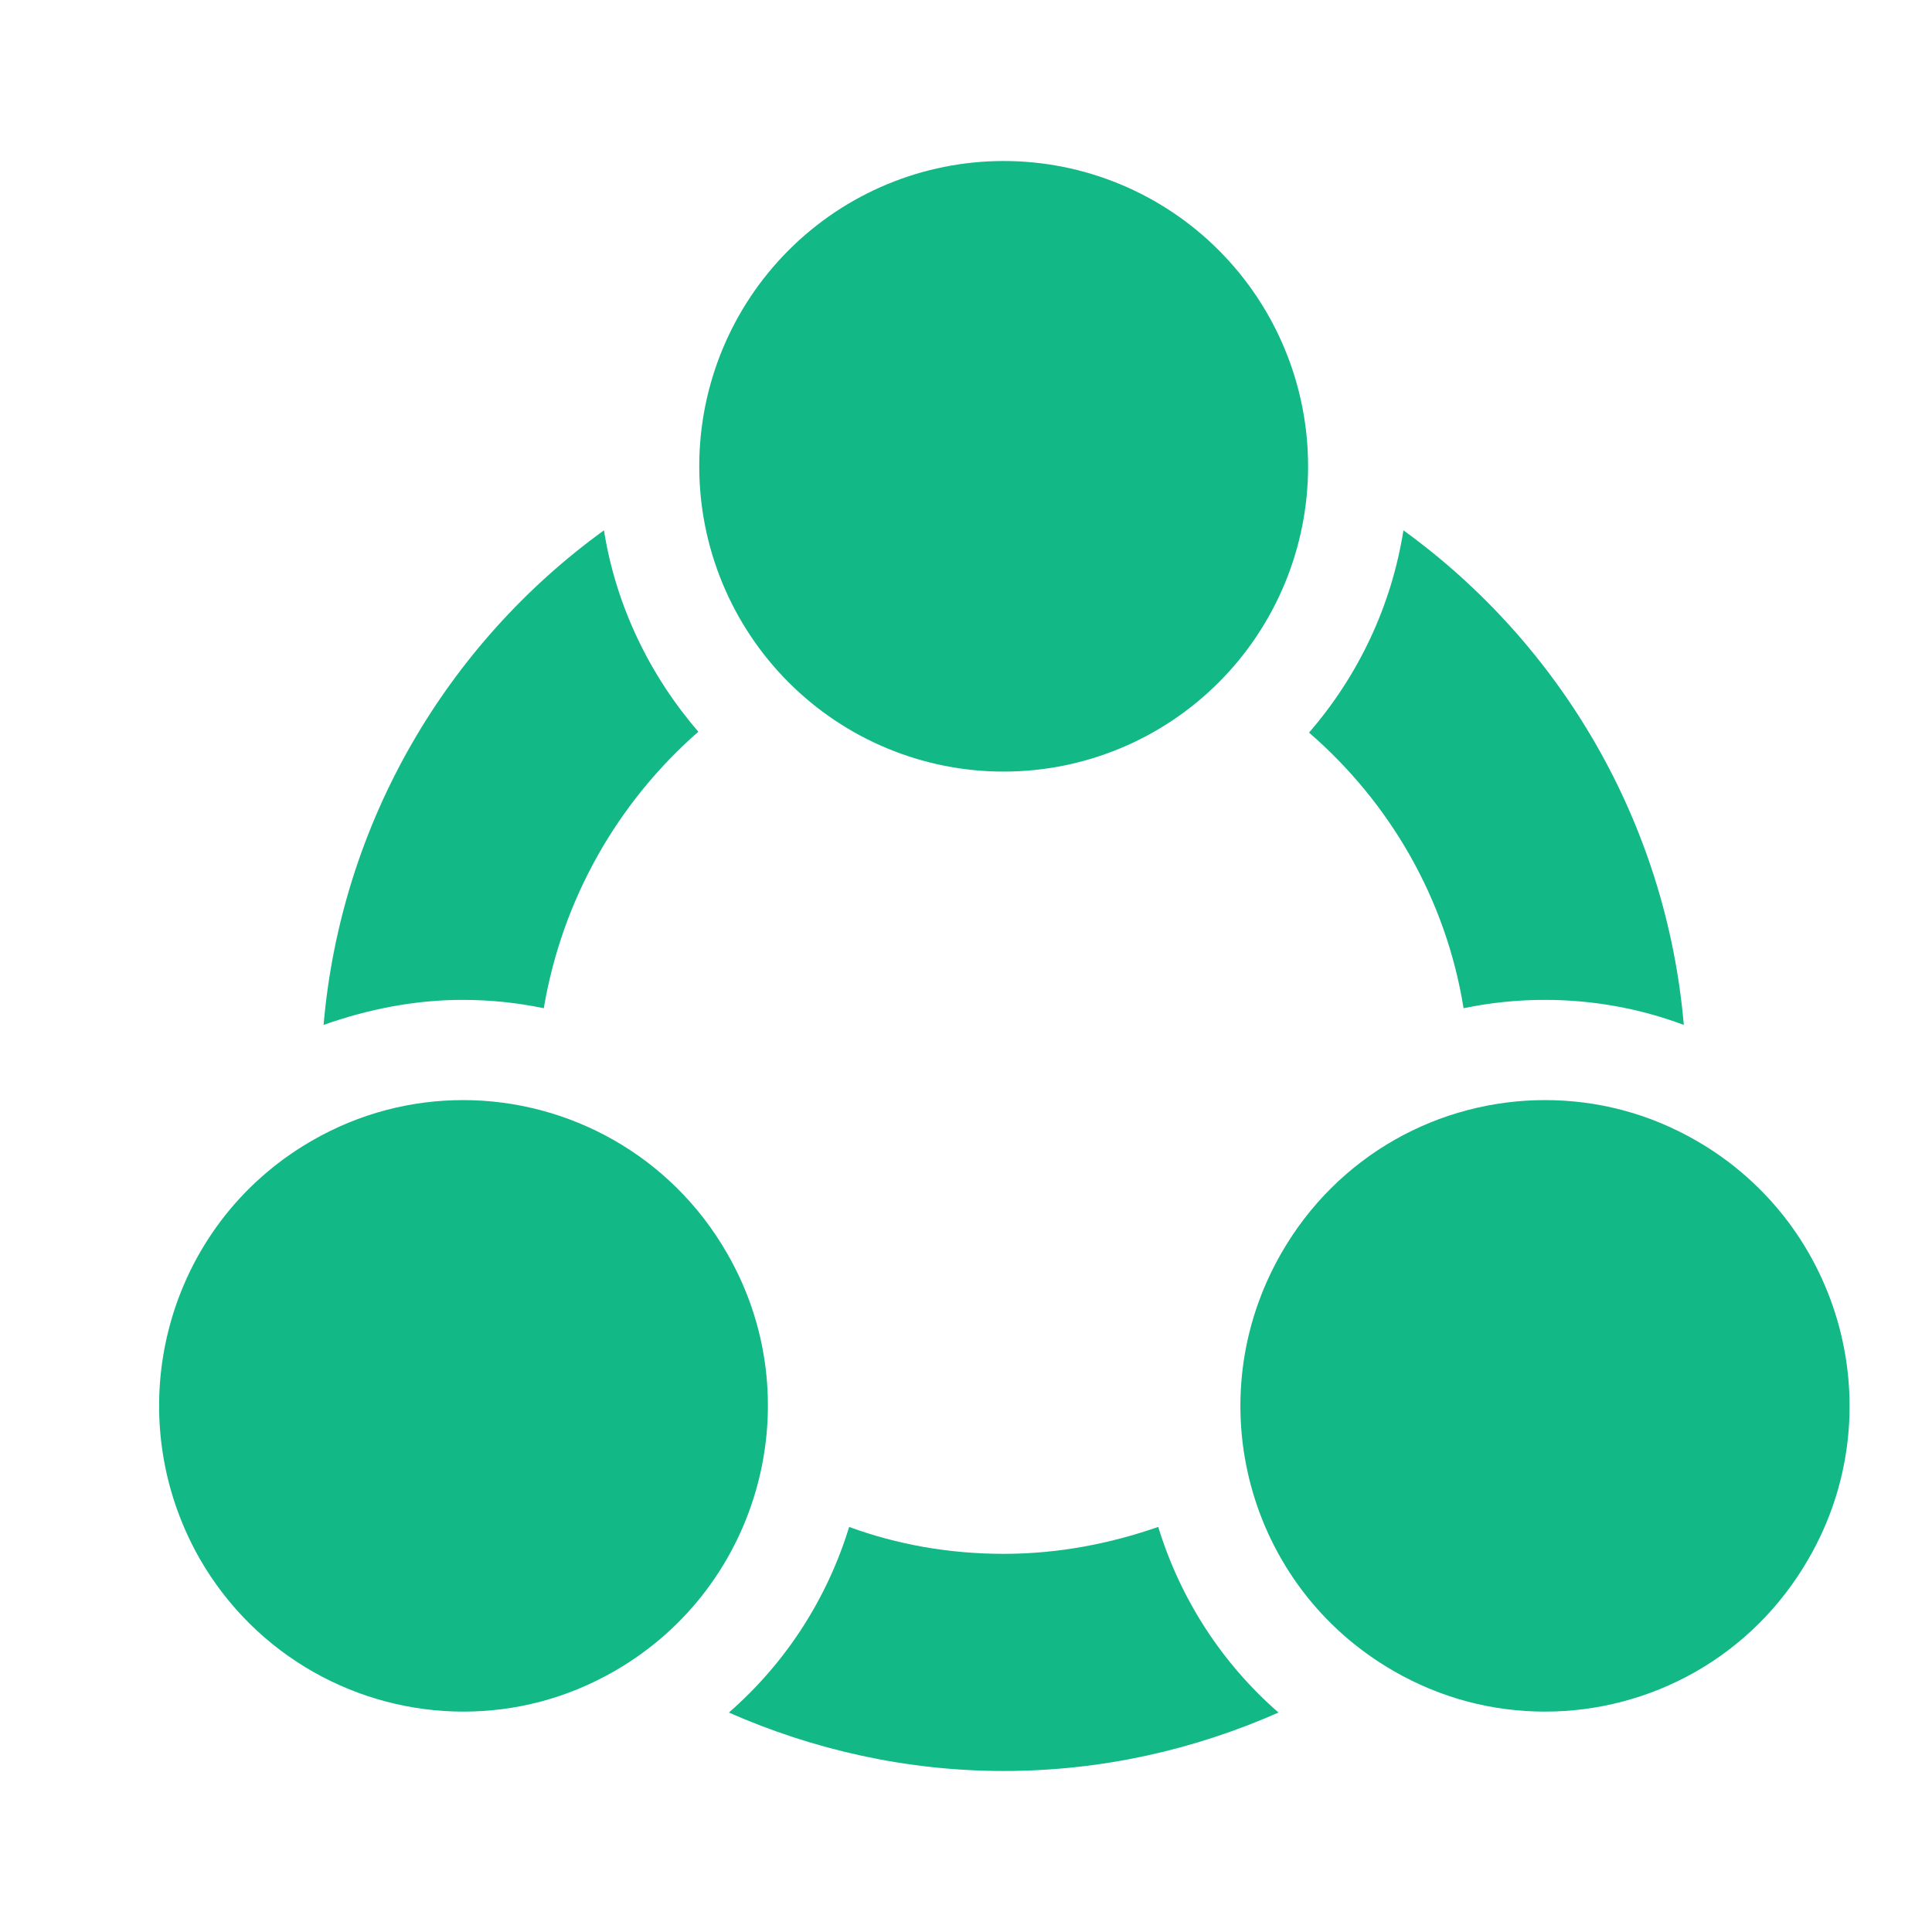 <svg width="56" height="56" viewBox="0 0 56 56" fill="none" xmlns="http://www.w3.org/2000/svg">
<path d="M20.268 13.516C20.268 15.863 21.198 18.114 22.853 19.773C24.508 21.433 26.752 22.365 29.092 22.365C31.433 22.365 33.677 21.433 35.332 19.773C36.987 18.114 37.916 15.863 37.916 13.516C37.916 11.169 36.987 8.918 35.332 7.259C33.677 5.599 31.433 4.667 29.092 4.667C26.752 4.667 24.508 5.599 22.853 7.259C21.198 8.918 20.268 11.169 20.268 13.516V13.516ZM21.073 36.325C19.437 33.474 16.46 31.887 13.429 31.887C11.927 31.887 10.425 32.263 9.03 33.07C4.793 35.518 3.371 40.924 5.785 45.174C7.421 48.025 10.398 49.612 13.429 49.612C14.931 49.612 16.433 49.235 17.828 48.428C22.065 45.981 23.514 40.548 21.073 36.325ZM49.181 33.07C47.786 32.263 46.285 31.887 44.783 31.887C41.725 31.887 38.775 33.474 37.139 36.325C34.698 40.575 36.146 45.981 40.384 48.428C41.779 49.235 43.281 49.612 44.783 49.612C47.84 49.612 50.791 48.025 52.426 45.174C54.867 40.951 53.419 35.518 49.181 33.07ZM42.422 29.224C43.199 29.062 43.99 28.981 44.783 28.982C46.151 28.982 47.518 29.224 48.806 29.708C48.296 23.817 45.212 18.653 40.679 15.372C40.33 17.577 39.365 19.595 37.943 21.235C40.277 23.253 41.913 26.05 42.422 29.224V29.224ZM13.402 28.982C14.207 28.982 14.985 29.062 15.762 29.224C16.299 26.05 17.908 23.253 20.242 21.209C18.847 19.595 17.855 17.577 17.506 15.372C12.973 18.653 9.889 23.817 9.379 29.708C10.666 29.251 12.034 28.982 13.402 28.982V28.982ZM33.572 44.259C32.177 44.744 30.675 45.039 29.092 45.039C27.51 45.039 26.008 44.77 24.613 44.259C23.97 46.357 22.763 48.213 21.127 49.639C23.567 50.715 26.276 51.333 29.092 51.333C31.936 51.333 34.618 50.715 37.058 49.639C35.422 48.213 34.215 46.357 33.572 44.259V44.259Z" fill="#12B886"/>
</svg>
